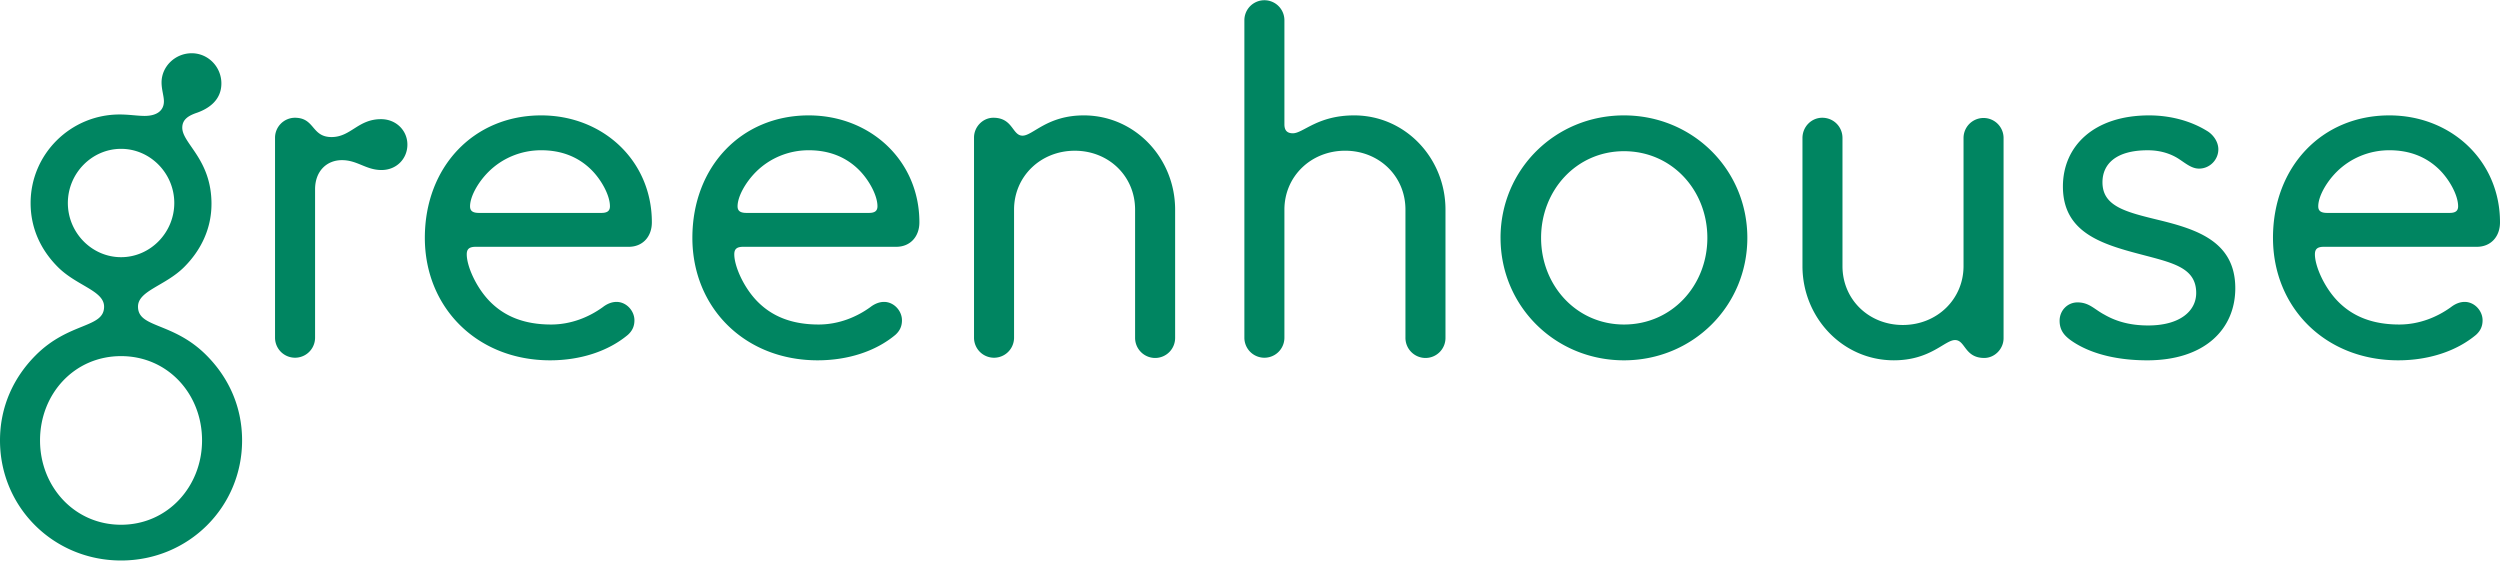 <?xml version="1.0" encoding="UTF-8"?> <svg xmlns="http://www.w3.org/2000/svg" width="140" height="32" fill="none"><path d="M11.843 11.421c0 1.372-.58 2.585-1.53 3.534-1.055 1.055-2.585 1.32-2.585 2.216 0 1.213 1.952.844 3.825 2.717 1.24 1.24 2.004 2.875 2.004 4.774 0 3.745-3.007 6.726-6.778 6.726C3.007 31.387 0 28.41 0 24.663c0-1.899.765-3.534 2.005-4.774 1.872-1.872 3.824-1.503 3.824-2.716 0-.897-1.53-1.161-2.585-2.216-.95-.95-1.53-2.163-1.53-3.587 0-2.743 2.242-4.959 4.985-4.959.528 0 1.003.08 1.398.08.713 0 1.082-.317 1.082-.818 0-.29-.132-.66-.132-1.055 0-.897.765-1.636 1.688-1.636.923 0 1.662.765 1.662 1.688 0 .976-.765 1.425-1.345 1.636-.475.158-.845.369-.845.844 0 .894 1.636 1.764 1.636 4.27zm-.528 13.243c0-2.61-1.925-4.721-4.536-4.721-2.612 0-4.537 2.11-4.537 4.721 0 2.585 1.925 4.722 4.537 4.722 2.61 0 4.536-2.14 4.536-4.722zM9.76 11.368c0-1.661-1.345-3.033-2.98-3.033-1.636 0-2.98 1.372-2.98 3.033 0 1.662 1.344 3.034 2.98 3.034 1.635 0 2.98-1.372 2.98-3.034zM21.337 6.673c.844 0 1.477.633 1.477 1.424 0 .791-.607 1.424-1.45 1.424-.871 0-1.346-.553-2.216-.553-.844 0-1.504.606-1.504 1.635v8.308a1.12 1.12 0 11-2.242 0V7.728a1.12 1.12 0 011.108-1.134c1.134 0 .923 1.081 2.057 1.081 1.082 0 1.477-1.002 2.77-1.002zM23.791 13.32c0-3.983 2.743-6.858 6.515-6.858 3.455 0 6.198 2.532 6.198 5.988 0 .817-.527 1.371-1.292 1.371H26.64c-.37 0-.502.132-.502.422 0 .66.528 1.873 1.32 2.664.79.791 1.872 1.266 3.402 1.266 1.134 0 2.136-.422 2.901-.976.237-.184.501-.29.765-.29.554 0 1.002.501 1.002 1.029 0 .316-.105.58-.369.817-1.108.924-2.664 1.425-4.352 1.425-4.088 0-7.016-2.954-7.016-6.858zm9.337-3.798c-.739-.739-1.688-1.108-2.822-1.108-1.134 0-2.19.449-2.954 1.213-.607.607-1.029 1.398-1.029 1.926 0 .264.158.37.501.37h6.858c.316 0 .475-.106.475-.37 0-.633-.501-1.504-1.029-2.031zM38.773 13.32c0-3.983 2.742-6.858 6.514-6.858 3.456 0 6.199 2.532 6.199 5.988 0 .817-.528 1.371-1.293 1.371h-8.572c-.37 0-.501.132-.501.422 0 .66.527 1.873 1.319 2.664.791.791 1.872 1.266 3.402 1.266 1.134 0 2.137-.422 2.901-.976.238-.184.502-.29.765-.29.554 0 1.003.501 1.003 1.029 0 .316-.106.58-.37.817-1.107.924-2.663 1.425-4.352 1.425-4.088 0-7.015-2.954-7.015-6.858zm9.336-3.798c-.738-.739-1.688-1.108-2.822-1.108-1.134 0-2.189.449-2.954 1.213-.606.607-1.029 1.398-1.029 1.926 0 .264.159.37.502.37h6.857c.317 0 .475-.106.475-.37 0-.633-.501-1.504-1.029-2.031zM64.7 20.046a1.126 1.126 0 01-1.135-1.134v-7.174c0-1.873-1.477-3.297-3.376-3.297-1.925 0-3.402 1.45-3.402 3.297v7.174a1.12 1.12 0 11-2.242 0V7.702c0-.607.501-1.108 1.081-1.108 1.108 0 1.055 1.003 1.636 1.003.58 0 1.371-1.135 3.428-1.135 2.875 0 5.117 2.4 5.117 5.276v7.174a1.12 1.12 0 01-1.107 1.134zM79.84 20.046a1.126 1.126 0 01-1.135-1.134v-7.175c0-1.872-1.477-3.297-3.376-3.297-1.925 0-3.402 1.45-3.402 3.297v7.175a1.12 1.12 0 11-2.242 0V1.134a1.12 1.12 0 112.242 0v5.83c0 .316.131.5.474.5.58 0 1.372-1.002 3.43-1.002 2.874 0 5.116 2.4 5.116 5.275v7.175a1.12 1.12 0 01-1.108 1.134zM84.03 13.32c0-3.824 3.06-6.858 6.91-6.858 3.852 0 6.911 3.034 6.911 6.858 0 3.825-3.06 6.858-6.91 6.858-3.849 0-6.91-3.033-6.91-6.858zm11.582 0c0-2.664-1.978-4.853-4.669-4.853-2.664 0-4.642 2.19-4.642 4.853 0 2.664 1.978 4.853 4.642 4.853 2.69 0 4.669-2.189 4.669-4.853zM102.045 6.594c.633 0 1.134.5 1.134 1.134v7.174c0 1.873 1.477 3.297 3.377 3.297 1.925 0 3.402-1.45 3.402-3.297V7.728a1.12 1.12 0 112.242 0v11.21c0 .606-.501 1.107-1.081 1.107-1.108 0-1.055-1.002-1.636-1.002-.58 0-1.371 1.134-3.429 1.134-2.875 0-5.116-2.4-5.116-5.275V7.728c.002-.633.501-1.134 1.107-1.134zM116.182 19.202c-.501-.317-.844-.633-.844-1.24 0-.58.448-1.028 1.002-1.028.66 0 .95.395 1.504.685.685.396 1.477.607 2.453.607 1.793 0 2.69-.818 2.69-1.82 0-1.424-1.319-1.688-3.112-2.163-2.216-.58-4.352-1.24-4.352-3.798 0-2.268 1.74-3.983 4.826-3.983 1.214 0 2.348.317 3.245.87.316.185.633.581.633 1.03 0 .58-.475 1.08-1.082 1.08-.396 0-.712-.263-1.108-.527-.395-.263-.976-.5-1.767-.5-1.767 0-2.532.764-2.532 1.793 0 1.345 1.293 1.661 3.139 2.11 2.163.527 4.299 1.213 4.299 3.824 0 2.269-1.688 4.036-4.932 4.036-1.583 0-3.007-.317-4.062-.976zM127.287 13.32c0-3.983 2.743-6.858 6.515-6.858 3.455 0 6.198 2.532 6.198 5.988 0 .817-.527 1.371-1.292 1.371h-8.572c-.37 0-.501.132-.501.422 0 .66.527 1.873 1.318 2.664.792.791 1.873 1.266 3.403 1.266 1.134 0 2.136-.422 2.901-.976.238-.184.501-.29.765-.29.554 0 1.002.501 1.002 1.029 0 .316-.105.58-.369.817-1.108.924-2.664 1.425-4.352 1.425-4.086 0-7.016-2.954-7.016-6.858zm9.34-3.798c-.739-.739-1.688-1.108-2.822-1.108-1.135 0-2.19.449-2.955 1.213-.606.607-1.028 1.398-1.028 1.926 0 .264.158.37.501.37h6.858c.316 0 .474-.106.474-.37 0-.633-.501-1.504-1.028-2.031z" fill="#008561"></path></svg> 